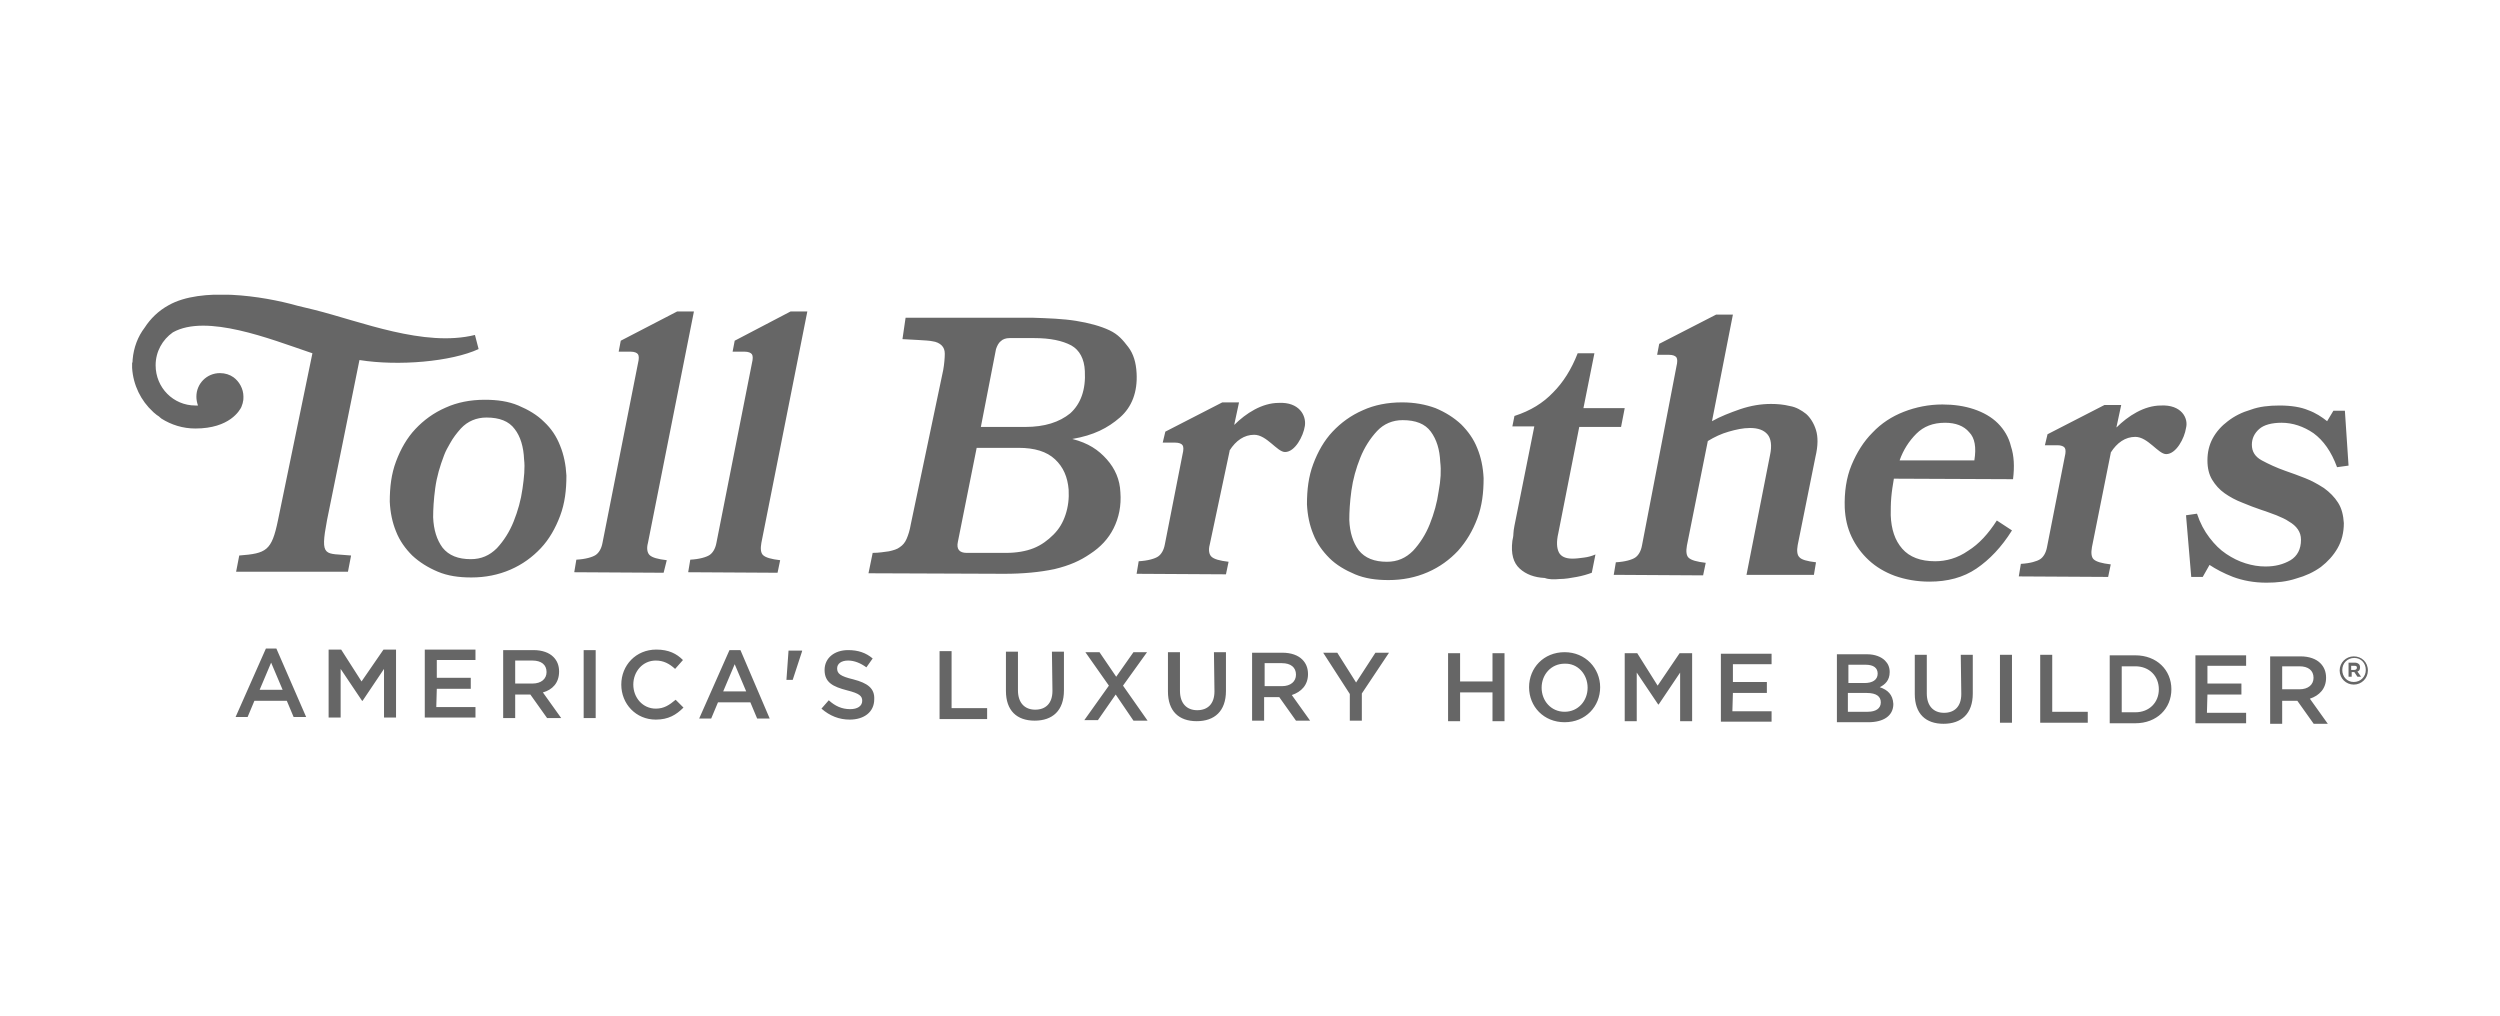 <svg width="246" height="100" viewBox="0 0 246 100" fill="none" xmlns="http://www.w3.org/2000/svg">
<g clip-path="url(#clip0_2791_1811)">
<path fill-rule="evenodd" clip-rule="evenodd" d="M124.44 67.518V65.255H126.137C127.011 65.255 127.525 65.667 127.525 66.387C127.525 67.055 127.011 67.518 126.137 67.518H124.44ZM128.708 66.335C128.708 65.718 128.503 65.255 128.143 64.895C127.731 64.484 127.063 64.227 126.188 64.227H123.206V70.912H124.389V68.598H125.88L127.525 70.912H128.914L127.114 68.392C128.04 68.084 128.708 67.415 128.708 66.335ZM224.566 67.827V65.564H226.263C227.137 65.564 227.652 65.975 227.652 66.695C227.652 67.364 227.137 67.827 226.263 67.827H224.566ZM228.886 66.695C228.886 66.078 228.68 65.615 228.32 65.255C227.909 64.844 227.24 64.587 226.366 64.587H223.383V71.272H224.566V68.958H226.058L227.703 71.272H229.092L227.292 68.752C228.217 68.444 228.886 67.775 228.886 66.695ZM201.939 64.433H200.756V71.118H205.436V70.038H201.939V64.433ZM141.565 48.336C141.41 49.468 141.102 50.547 140.691 51.576C140.279 52.605 139.713 53.479 139.045 54.199C138.325 54.919 137.502 55.279 136.474 55.279C135.239 55.279 134.314 54.919 133.697 54.147C133.131 53.376 132.822 52.399 132.771 51.165C132.771 50.393 132.822 49.416 132.977 48.285C133.131 47.153 133.439 46.074 133.851 45.045C134.262 44.016 134.828 43.142 135.496 42.422C136.165 41.702 137.039 41.342 138.016 41.342C139.302 41.342 140.228 41.702 140.793 42.474C141.359 43.245 141.668 44.222 141.719 45.456C141.822 46.279 141.77 47.256 141.565 48.336ZM145.37 51.01C145.833 49.776 145.987 48.49 145.987 47.051C145.936 45.971 145.73 44.993 145.37 44.119C145.01 43.194 144.445 42.422 143.776 41.754C143.056 41.085 142.233 40.571 141.256 40.16C140.279 39.8 139.199 39.594 137.965 39.594C136.525 39.594 135.239 39.851 134.108 40.365C132.925 40.88 131.948 41.599 131.125 42.474C130.302 43.348 129.685 44.428 129.223 45.662C128.76 46.896 128.605 48.182 128.605 49.622C128.657 50.702 128.863 51.679 129.223 52.553C129.583 53.479 130.148 54.25 130.817 54.919C131.485 55.587 132.36 56.102 133.337 56.513C134.314 56.924 135.394 57.079 136.628 57.079C138.016 57.079 139.302 56.822 140.485 56.307C141.668 55.793 142.645 55.073 143.468 54.199C144.29 53.273 144.907 52.245 145.37 51.01ZM133.439 67.158L131.588 64.227H130.2L132.822 68.29V70.912H134.005V68.238L136.679 64.227H135.342L133.439 67.158ZM103.561 67.981C103.561 69.215 102.892 69.832 101.864 69.832C100.835 69.832 100.167 69.164 100.167 67.93V64.124H98.984V67.981C98.984 69.935 100.064 70.912 101.813 70.912C103.561 70.912 104.692 69.935 104.692 67.93V64.124H103.51L103.561 67.981ZM119.503 68.032C119.503 69.267 118.835 69.884 117.806 69.884C116.777 69.884 116.109 69.215 116.109 67.981V64.175H114.926V68.032C114.926 69.987 116.006 70.964 117.755 70.964C119.503 70.964 120.634 69.987 120.634 67.981V64.175H119.452L119.503 68.032ZM120.994 44.376V44.325C121.612 43.348 122.434 42.782 123.411 42.782C124.646 42.782 125.674 44.479 126.446 44.479C127.423 44.479 128.245 42.937 128.4 41.908C128.554 40.88 127.834 39.542 125.828 39.645C124.183 39.645 122.589 40.674 121.457 41.805V41.754L121.92 39.594H120.274L114.669 42.474L114.412 43.554H115.646C116.006 43.554 116.263 43.657 116.366 43.811C116.469 43.965 116.469 44.274 116.366 44.685L114.618 53.582C114.515 54.147 114.258 54.559 113.949 54.764C113.64 54.97 112.972 55.176 112.046 55.227L111.841 56.462L120.634 56.513L120.892 55.279C120.017 55.176 119.452 55.022 119.194 54.764C118.989 54.559 118.886 54.147 119.04 53.582L120.994 44.376ZM112.869 64.175H111.532L109.835 66.592L108.189 64.175H106.801L109.115 67.467L106.698 70.861H108.035L109.784 68.341L111.532 70.912H112.921L110.504 67.467L112.869 64.175ZM185.071 69.112C185.071 69.729 184.557 70.038 183.785 70.038H181.831V68.187H183.683C184.66 68.187 185.071 68.547 185.071 69.112ZM181.883 65.41H183.58C184.351 65.41 184.763 65.718 184.763 66.284C184.763 66.901 184.248 67.21 183.477 67.21H181.883V65.41ZM184.968 67.621C185.482 67.364 185.945 66.952 185.945 66.13C185.945 65.667 185.791 65.307 185.482 64.998C185.122 64.638 184.505 64.381 183.734 64.381H180.751V71.067H183.837C185.328 71.067 186.305 70.449 186.305 69.267C186.254 68.341 185.74 67.878 184.968 67.621ZM212.635 39.902C210.99 39.902 209.396 40.931 208.264 42.062V42.011L208.727 39.851H207.081L201.476 42.731L201.219 43.811H202.453C202.813 43.811 203.07 43.914 203.173 44.068C203.276 44.222 203.276 44.531 203.173 44.942L201.425 53.839C201.322 54.404 201.065 54.816 200.756 55.022C200.447 55.227 199.779 55.433 198.853 55.484L198.648 56.719L207.441 56.77L207.698 55.536C206.824 55.433 206.259 55.279 206.001 55.022C205.796 54.816 205.744 54.404 205.847 53.839L207.698 44.582V44.531C208.316 43.554 209.138 42.988 210.115 42.988C211.35 42.988 212.378 44.685 213.15 44.685C214.127 44.685 214.95 43.142 215.104 42.114C215.361 41.137 214.641 39.8 212.635 39.902ZM101.71 53.942C100.938 54.25 100.013 54.404 98.984 54.404H95.127C94.407 54.404 94.099 54.044 94.253 53.325L96.104 44.068H100.218C101.813 44.068 102.995 44.428 103.818 45.199C104.641 45.971 105.052 46.948 105.155 48.182C105.207 49.056 105.104 49.879 104.847 50.65C104.59 51.422 104.23 52.039 103.664 52.605C103.098 53.17 102.481 53.633 101.71 53.942ZM98.007 34.348C98.11 34.04 98.264 33.731 98.47 33.577C98.676 33.371 98.984 33.268 99.344 33.268H101.761C103.355 33.268 104.538 33.526 105.412 33.988C106.235 34.451 106.698 35.325 106.749 36.508C106.852 38.36 106.338 39.748 105.309 40.674C104.23 41.548 102.79 42.011 100.887 42.011H96.516L98.007 34.348ZM107.264 54.507C108.292 53.839 109.064 53.016 109.578 51.987C110.092 50.959 110.349 49.776 110.246 48.439C110.195 47.205 109.732 46.125 108.909 45.199C108.086 44.274 107.109 43.605 105.515 43.194C107.624 42.834 109.012 42.114 110.195 41.085C111.378 40.057 111.943 38.565 111.841 36.714C111.789 35.685 111.532 34.811 111.018 34.143C110.504 33.474 110.041 32.908 109.166 32.497C108.292 32.086 107.161 31.777 105.875 31.571C104.59 31.366 103.15 31.314 101.555 31.263H89.11L88.802 33.371C89.419 33.423 91.322 33.474 91.733 33.577C92.144 33.628 92.453 33.783 92.659 33.988C92.864 34.194 92.967 34.451 92.967 34.811C92.967 35.171 92.916 35.84 92.813 36.405L89.625 51.576C89.522 52.193 89.368 52.656 89.213 53.016C89.059 53.376 88.853 53.633 88.545 53.839C88.287 54.044 87.927 54.147 87.465 54.25C87.053 54.302 86.488 54.404 85.871 54.404L85.459 56.41L98.83 56.462C100.63 56.462 102.327 56.307 103.767 55.999C105.258 55.639 106.287 55.176 107.264 54.507ZM178.643 44.942C178.9 43.862 178.9 42.988 178.694 42.319C178.489 41.651 178.129 41.085 177.717 40.725C177.254 40.365 176.74 40.057 176.123 39.954C175.506 39.8 174.889 39.748 174.272 39.748C173.295 39.748 172.317 39.902 171.238 40.262C170.209 40.622 169.283 40.982 168.46 41.445L170.518 30.954H168.872L163.266 33.834L163.061 34.914H164.244C164.604 34.914 164.861 35.017 164.964 35.171C165.066 35.325 165.066 35.634 164.964 36.045L161.569 53.684C161.467 54.25 161.209 54.662 160.901 54.867C160.592 55.073 159.924 55.279 158.998 55.33L158.792 56.564L167.586 56.616L167.843 55.382C166.969 55.279 166.403 55.124 166.146 54.867C165.941 54.662 165.889 54.25 165.992 53.684L168.049 43.399C168.718 42.988 169.386 42.679 170.106 42.474C170.826 42.268 171.495 42.114 172.215 42.114C172.986 42.114 173.552 42.319 173.912 42.731C174.272 43.142 174.374 43.862 174.169 44.788L171.855 56.564H178.489L178.694 55.33C177.82 55.227 177.254 55.073 177.049 54.816C176.843 54.61 176.792 54.199 176.894 53.633L178.643 44.942ZM212.43 67.827C212.43 69.112 211.504 70.089 210.115 70.089H208.778V65.564H210.115C211.504 65.564 212.43 66.541 212.43 67.827ZM210.115 64.484H207.596V71.169H210.115C212.224 71.169 213.664 69.729 213.664 67.827C213.664 65.924 212.224 64.484 210.115 64.484ZM146.862 67.055H143.673V64.278H142.49V70.964H143.673V68.135H146.862V70.964H148.044V64.278H146.862V67.055ZM217.212 68.341H220.555V67.261H217.212V65.513H221.018V64.484H216.029V71.169H221.018V70.141H217.161L217.212 68.341ZM153.444 56.976C154.01 56.976 154.576 56.873 155.141 56.77C155.707 56.667 156.221 56.513 156.633 56.359L156.993 54.559C156.633 54.713 156.273 54.816 155.861 54.867C155.45 54.919 155.09 54.97 154.73 54.97C154.061 54.97 153.598 54.764 153.393 54.353C153.187 53.942 153.136 53.325 153.341 52.45L155.398 42.011H159.512L159.872 40.16H155.81L156.89 34.76H155.244C154.627 36.354 153.804 37.64 152.827 38.617C151.85 39.645 150.616 40.417 149.022 40.931L148.816 41.959H150.976L149.022 51.73C148.97 52.039 148.919 52.296 148.919 52.502C148.919 52.759 148.867 52.965 148.816 53.222C148.662 54.507 148.919 55.382 149.536 55.947C150.153 56.513 150.976 56.822 152.004 56.873C152.416 57.027 152.93 57.027 153.444 56.976ZM163.112 67.467L161.107 64.278H159.872V70.964H161.055V66.181L163.164 69.318H163.215L165.324 66.181V70.964H166.506V64.278H165.272L163.112 67.467ZM170.518 68.187H173.86V67.107H170.518V65.358H174.323V64.33H169.335V71.015H174.323V69.987H170.466L170.518 68.187ZM156.221 67.672C156.221 68.958 155.295 70.038 153.958 70.038C152.621 70.038 151.696 68.958 151.696 67.672C151.696 66.387 152.621 65.307 153.958 65.307C155.244 65.255 156.221 66.335 156.221 67.672ZM153.958 64.175C151.901 64.175 150.461 65.718 150.461 67.621C150.461 69.524 151.901 71.067 153.958 71.067C156.015 71.067 157.455 69.524 157.455 67.621C157.455 65.77 156.015 64.175 153.958 64.175ZM64.529 69.729C63.243 69.729 62.317 68.65 62.317 67.364C62.317 66.078 63.243 64.998 64.529 64.998C65.3 64.998 65.866 65.307 66.431 65.821L67.203 64.947C66.586 64.33 65.814 63.918 64.58 63.918C62.575 63.918 61.135 65.461 61.135 67.364C61.135 69.267 62.575 70.809 64.529 70.809C65.763 70.809 66.534 70.347 67.254 69.626L66.483 68.855C65.866 69.369 65.352 69.729 64.529 69.729ZM231.612 67.107C230.943 67.107 230.48 66.592 230.48 65.924C230.48 65.255 230.994 64.741 231.663 64.741C232.331 64.741 232.794 65.255 232.794 65.924C232.794 66.592 232.28 67.107 231.612 67.107ZM231.612 64.587C230.84 64.587 230.223 65.204 230.223 65.975C230.223 66.747 230.84 67.364 231.612 67.364C232.383 67.364 233 66.747 233 65.975C233 65.153 232.383 64.587 231.612 64.587ZM51.415 48.079C51.261 49.211 50.952 50.29 50.541 51.319C50.13 52.347 49.564 53.222 48.895 53.942C48.175 54.662 47.352 55.022 46.324 55.022C45.09 55.022 44.164 54.662 43.547 53.89C42.981 53.119 42.673 52.142 42.621 50.907C42.621 50.136 42.673 49.159 42.827 48.028C42.981 46.896 43.29 45.868 43.701 44.788C43.855 44.376 44.061 44.016 44.267 43.657C44.575 43.091 44.935 42.628 45.347 42.165C46.015 41.445 46.89 41.085 47.867 41.085C49.152 41.085 50.078 41.445 50.644 42.217C51.209 42.937 51.518 43.965 51.569 45.199C51.672 46.022 51.569 46.999 51.415 48.079ZM53.524 41.497C52.855 40.828 51.981 40.314 51.004 39.902C50.027 39.491 48.947 39.337 47.712 39.337C46.273 39.337 44.987 39.594 43.855 40.108C42.673 40.622 41.696 41.342 40.873 42.217C40.05 43.091 39.433 44.171 38.97 45.405C38.507 46.639 38.353 47.925 38.353 49.365C38.404 50.445 38.61 51.422 38.97 52.296C39.33 53.222 39.896 53.993 40.564 54.662C41.284 55.33 42.107 55.844 43.084 56.256C44.061 56.667 45.141 56.822 46.375 56.822C47.764 56.822 49.05 56.564 50.232 56.05C51.415 55.536 52.392 54.816 53.215 53.942C54.038 53.067 54.655 51.987 55.118 50.753C55.581 49.519 55.735 48.233 55.735 46.793C55.684 45.765 55.478 44.736 55.118 43.862C54.758 42.937 54.244 42.165 53.524 41.497ZM42.981 67.775H46.324V66.695H42.981V64.947H46.787V63.918H41.798V70.604H46.787V69.575H42.93L42.981 67.775ZM50.695 67.261V64.998H52.392C53.267 64.998 53.781 65.41 53.781 66.13C53.781 66.798 53.267 67.261 52.392 67.261H50.695ZM55.015 66.078C55.015 65.461 54.809 64.998 54.449 64.638C54.038 64.227 53.369 63.97 52.495 63.97H49.512V70.655H50.695V68.341H52.187L53.832 70.655H55.221L53.421 68.135C54.346 67.878 55.015 67.21 55.015 66.078ZM65.609 55.124C64.734 55.022 64.169 54.867 63.912 54.61C63.706 54.404 63.603 53.993 63.757 53.427L68.283 30.646H66.637L61.083 33.526L60.877 34.605H62.06C62.42 34.605 62.677 34.708 62.78 34.863C62.883 35.017 62.883 35.325 62.78 35.737L59.283 53.427C59.181 53.993 58.923 54.404 58.615 54.61C58.306 54.816 57.638 55.022 56.712 55.073L56.506 56.307L65.3 56.359L65.609 55.124ZM35.576 67.055L33.57 63.918H32.336V70.604H33.519V65.821L35.627 68.958H35.679L37.787 65.821V70.604H38.97V63.918H37.736L35.576 67.055ZM23.902 39.542C23.954 39.388 23.954 39.182 23.954 39.028C23.954 38.257 23.542 37.537 22.977 37.125C22.617 36.868 22.154 36.714 21.64 36.714C20.354 36.714 19.325 37.742 19.325 39.028C19.325 39.337 19.377 39.594 19.48 39.902C19.377 39.902 19.325 39.902 19.223 39.902C17.063 39.902 15.314 38.154 15.314 35.943C15.314 34.605 15.983 33.423 17.011 32.703C20.302 30.851 26.628 33.371 30.433 34.657L30.742 34.76L27.348 51.216C26.731 54.199 26.216 54.456 23.542 54.662L23.234 56.256H34.239L34.547 54.662C31.976 54.404 31.462 54.97 32.182 51.165C32.182 51.165 35.267 35.994 35.37 35.428C39.227 36.045 44.421 35.583 47.095 34.348L46.735 32.96C41.747 34.194 35.473 31.623 30.948 30.491L29.251 30.08C25.805 29.103 19.788 28.229 16.6 30.029C15.571 30.594 14.8 31.366 14.234 32.24C13.566 33.114 13.154 34.194 13.051 35.377C13.051 35.48 13.051 35.634 13 35.737C13 35.788 13 35.84 13 35.84V35.891V35.943C13 36.045 13 36.097 13 36.2C13.103 37.897 13.874 39.44 15.057 40.52L15.108 40.571C15.211 40.674 15.314 40.725 15.417 40.828C15.468 40.88 15.52 40.88 15.571 40.931C15.674 40.982 15.726 41.085 15.828 41.137L15.88 41.188C16.857 41.805 17.988 42.165 19.223 42.165C22.617 42.165 23.594 40.365 23.748 40.057C23.799 39.851 23.902 39.697 23.902 39.542ZM25.548 67.878L26.679 65.204L27.811 67.878H25.548ZM26.165 63.815L23.182 70.552H24.365L25.034 68.958H28.222L28.891 70.552H30.125L27.194 63.815H26.165ZM230.069 49.468C229.709 48.902 229.246 48.439 228.68 48.028C228.115 47.668 227.497 47.308 226.829 47.051C226.16 46.793 225.492 46.536 224.875 46.331C224 46.022 223.229 45.662 222.561 45.302C221.892 44.942 221.583 44.428 221.583 43.759C221.583 43.142 221.841 42.628 222.303 42.217C222.766 41.805 223.538 41.599 224.515 41.599C225.595 41.599 226.675 41.959 227.652 42.628C228.629 43.348 229.4 44.428 229.966 45.971L231.097 45.816L230.737 40.417H229.606L228.989 41.445C228.475 41.034 227.857 40.622 227.137 40.365C226.417 40.057 225.44 39.902 224.309 39.902C223.281 39.902 222.303 40.005 221.481 40.314C220.606 40.571 219.886 40.931 219.218 41.445C218.601 41.908 218.087 42.474 217.727 43.142C217.367 43.811 217.212 44.531 217.212 45.302C217.212 46.074 217.367 46.691 217.675 47.205C217.984 47.719 218.395 48.182 218.909 48.542C219.424 48.902 219.989 49.211 220.658 49.468C221.275 49.725 221.943 49.982 222.561 50.188C223.075 50.342 223.538 50.547 224 50.702C224.463 50.907 224.875 51.062 225.235 51.319C225.595 51.525 225.903 51.782 226.109 52.09C226.315 52.399 226.417 52.707 226.417 53.119C226.417 54.044 226.058 54.713 225.389 55.124C224.669 55.536 223.898 55.742 222.921 55.742C222.252 55.742 221.635 55.639 220.966 55.433C220.298 55.227 219.681 54.919 219.064 54.507C218.446 54.096 217.932 53.582 217.418 52.913C216.904 52.245 216.492 51.473 216.184 50.547L215.104 50.702L215.618 56.77H216.749L217.418 55.587C218.035 55.999 218.806 56.41 219.732 56.77C220.709 57.13 221.789 57.336 223.023 57.336C224.052 57.336 225.029 57.233 225.955 56.924C226.88 56.667 227.652 56.307 228.372 55.793C229.04 55.279 229.606 54.662 230.017 53.942C230.429 53.222 230.634 52.399 230.634 51.473C230.583 50.702 230.429 50.033 230.069 49.468ZM194.276 45.302H186.922C187.282 44.274 187.848 43.399 188.568 42.679C189.288 41.959 190.214 41.599 191.396 41.599C192.425 41.599 193.248 41.908 193.762 42.525C194.328 43.091 194.482 44.016 194.276 45.302ZM196.59 41.651C195.973 41.034 195.151 40.571 194.225 40.262C193.299 39.954 192.271 39.8 191.139 39.8C189.802 39.8 188.517 40.057 187.334 40.52C186.151 40.982 185.122 41.651 184.248 42.577C183.374 43.451 182.705 44.531 182.191 45.765C181.677 46.999 181.471 48.439 181.523 49.982C181.574 51.01 181.78 51.936 182.191 52.81C182.603 53.684 183.168 54.456 183.888 55.124C184.608 55.793 185.482 56.307 186.46 56.667C187.488 57.027 188.619 57.233 189.854 57.233C191.654 57.233 193.196 56.822 194.482 55.947C195.768 55.073 196.95 53.839 197.979 52.193L196.488 51.216C195.665 52.502 194.739 53.53 193.659 54.199C192.631 54.919 191.499 55.227 190.419 55.227C188.979 55.227 187.9 54.816 187.18 53.993C186.46 53.17 186.1 52.09 186.048 50.702C186.048 50.136 186.048 49.57 186.1 48.953C186.151 48.336 186.254 47.719 186.357 47.102L198.082 47.153C198.236 45.919 198.185 44.839 197.876 43.914C197.67 43.039 197.208 42.268 196.59 41.651ZM72.294 33.526L72.088 34.605H73.271C73.631 34.605 73.888 34.708 73.991 34.863C74.094 35.017 74.094 35.325 73.991 35.737L70.494 53.427C70.391 53.993 70.134 54.404 69.826 54.61C69.517 54.816 68.849 55.022 67.923 55.073L67.717 56.307L76.511 56.359L76.768 55.124C75.894 55.022 75.328 54.867 75.071 54.61C74.865 54.404 74.814 53.993 74.917 53.427L79.442 30.646H77.797L72.294 33.526ZM83.968 66.85C82.682 66.541 82.374 66.284 82.374 65.77C82.374 65.307 82.785 64.998 83.454 64.998C84.071 64.998 84.688 65.255 85.253 65.667L85.871 64.793C85.202 64.227 84.431 63.97 83.454 63.97C82.116 63.97 81.139 64.741 81.139 65.924C81.139 67.158 81.962 67.57 83.351 67.93C84.585 68.238 84.842 68.495 84.842 68.958C84.842 69.472 84.379 69.781 83.659 69.781C82.836 69.781 82.168 69.472 81.551 68.907L80.831 69.729C81.654 70.449 82.579 70.809 83.608 70.809C84.996 70.809 86.025 70.089 86.025 68.804C86.076 67.724 85.356 67.21 83.968 66.85ZM196.796 71.118H197.979V64.433H196.796V71.118ZM93.636 64.073H92.453V70.758H97.133V69.678H93.636V64.073ZM192.991 68.29C192.991 69.524 192.322 70.141 191.294 70.141C190.265 70.141 189.597 69.472 189.597 68.238V64.433H188.414V68.29C188.414 70.244 189.494 71.221 191.242 71.221C192.991 71.221 194.122 70.244 194.122 68.238V64.433H192.939L192.991 68.29ZM77.385 66.901H78.002L78.928 64.073V64.021H77.591L77.385 66.901ZM57.432 70.655H58.615V63.97H57.432V70.655ZM231.92 65.718C231.92 65.821 231.817 65.924 231.663 65.924H231.354V65.513H231.663C231.869 65.513 231.92 65.564 231.92 65.718ZM232.229 65.667C232.229 65.513 232.177 65.41 232.126 65.358C232.023 65.255 231.869 65.204 231.714 65.204H231.097V66.592H231.406V66.13H231.663L231.971 66.592H232.331L231.971 66.078C232.126 66.027 232.229 65.924 232.229 65.667ZM71.163 68.032L72.294 65.358L73.425 68.032H71.163ZM71.78 63.97L68.797 70.707H69.98L70.648 69.112H73.837L74.505 70.707H75.74L72.86 63.97H71.78Z" fill="#666666"/>
</g>
<defs>
<clipPath id="clip0_2791_1811">
<rect width="220" height="42.221" fill="white" transform="translate(13 29)"/>
</clipPath>
</defs>
</svg>
